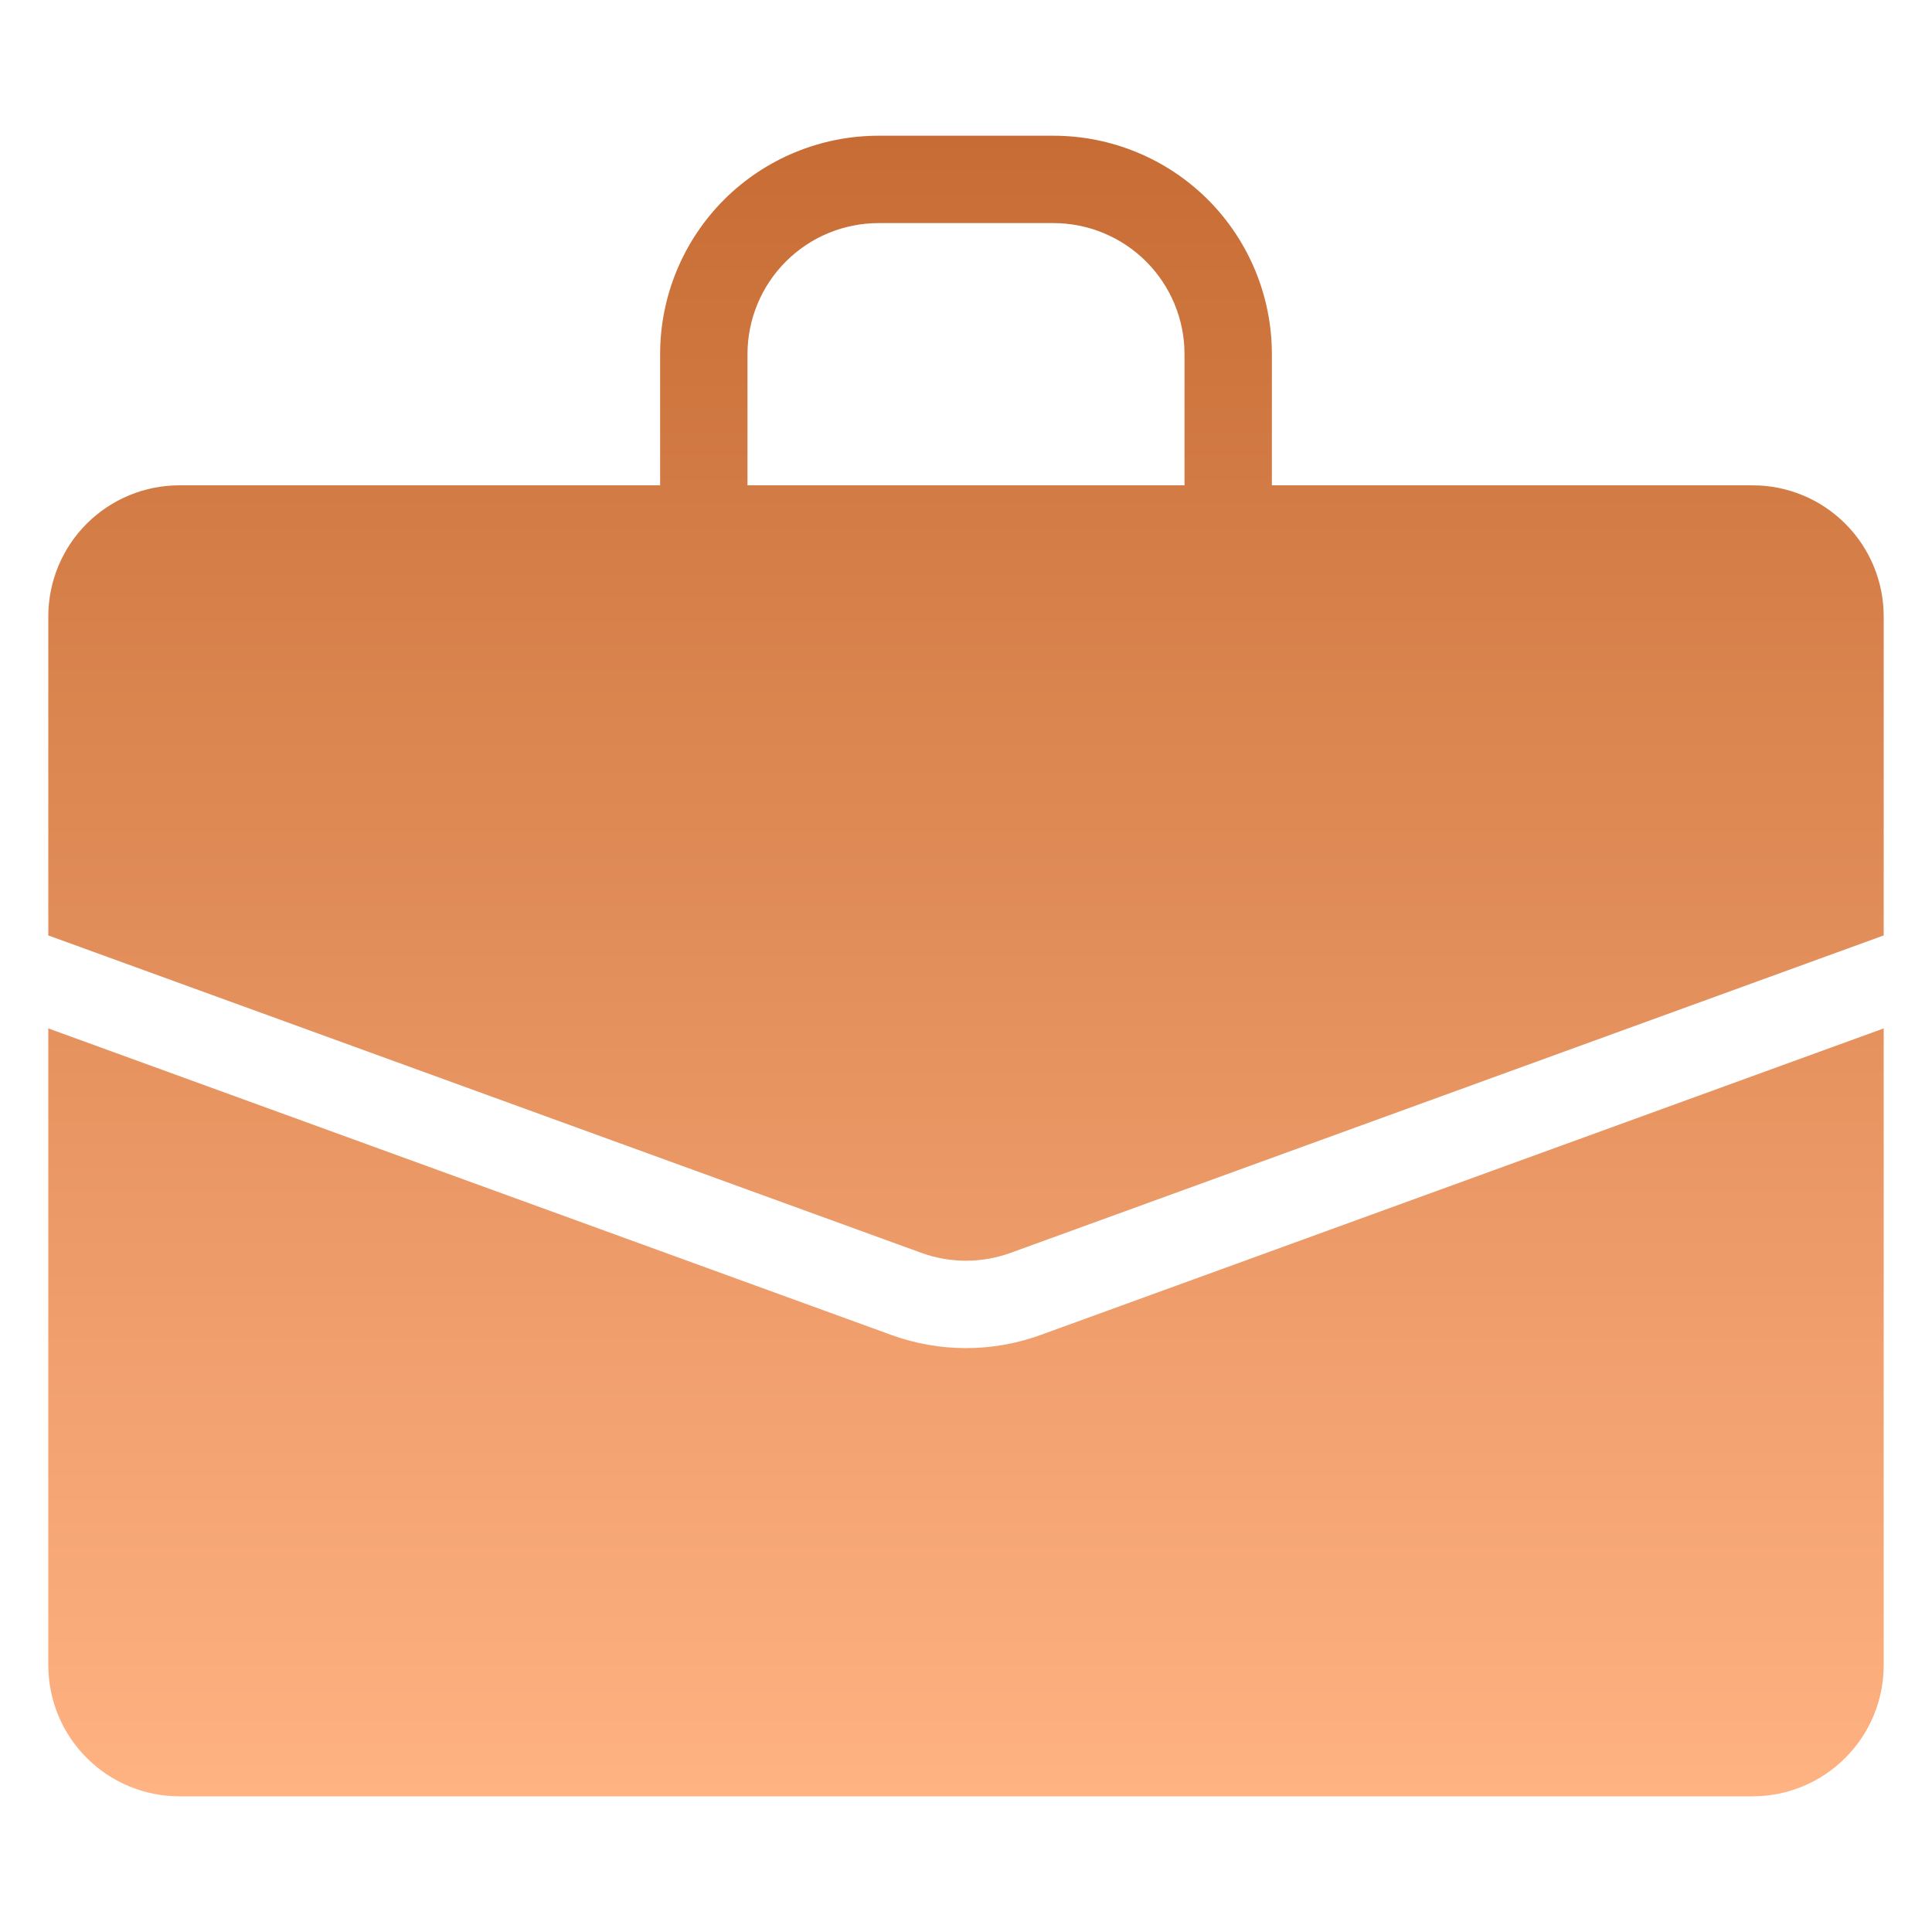 <svg width="40" height="40" viewBox="0 0 40 40" fill="none" xmlns="http://www.w3.org/2000/svg">
<path fill-rule="evenodd" clip-rule="evenodd" d="M1 21.292V34.476C1 35.196 1.286 35.887 1.795 36.395C2.304 36.905 2.994 37.191 3.714 37.191H36.286C37.006 37.191 37.696 36.905 38.205 36.395C38.714 35.887 39 35.196 39 34.476V21.292L21.546 27.639C20.547 28.002 19.453 28.002 18.454 27.639L1 21.292Z" fill="url(#paint0_linear_4228_86)"/>
<path fill-rule="evenodd" clip-rule="evenodd" d="M13.667 10.048H3.714C2.994 10.048 2.304 10.334 1.795 10.843C1.286 11.351 1 12.042 1 12.762V19.367L19.073 25.938C19.672 26.156 20.328 26.156 20.927 25.938L39 19.367V12.762C39 12.042 38.714 11.351 38.205 10.843C37.696 10.334 37.006 10.048 36.286 10.048H26.333V7.333C26.333 6.134 25.857 4.983 25.009 4.134C24.16 3.286 23.009 2.81 21.809 2.81C20.645 2.81 19.355 2.81 18.191 2.81C16.991 2.81 15.84 3.286 14.991 4.134C14.143 4.983 13.667 6.134 13.667 7.333V10.048ZM24.524 10.048H15.476V7.333C15.476 6.613 15.762 5.923 16.271 5.414C16.78 4.905 17.47 4.619 18.191 4.619H21.809C22.53 4.619 23.22 4.905 23.729 5.414C24.238 5.923 24.524 6.613 24.524 7.333V10.048Z" fill="url(#paint1_linear_4228_86)"/>
<defs>
<linearGradient id="paint0_linear_4228_86" x1="20" y1="2.81" x2="20" y2="37.191" gradientUnits="userSpaceOnUse">
<stop stop-color="#C76C34"/>
<stop offset="1" stop-color="#FFB282"/>
</linearGradient>
<linearGradient id="paint1_linear_4228_86" x1="20" y1="2.81" x2="20" y2="37.191" gradientUnits="userSpaceOnUse">
<stop stop-color="#C76C34"/>
<stop offset="1" stop-color="#FFB282"/>
</linearGradient>
</defs>
</svg>
